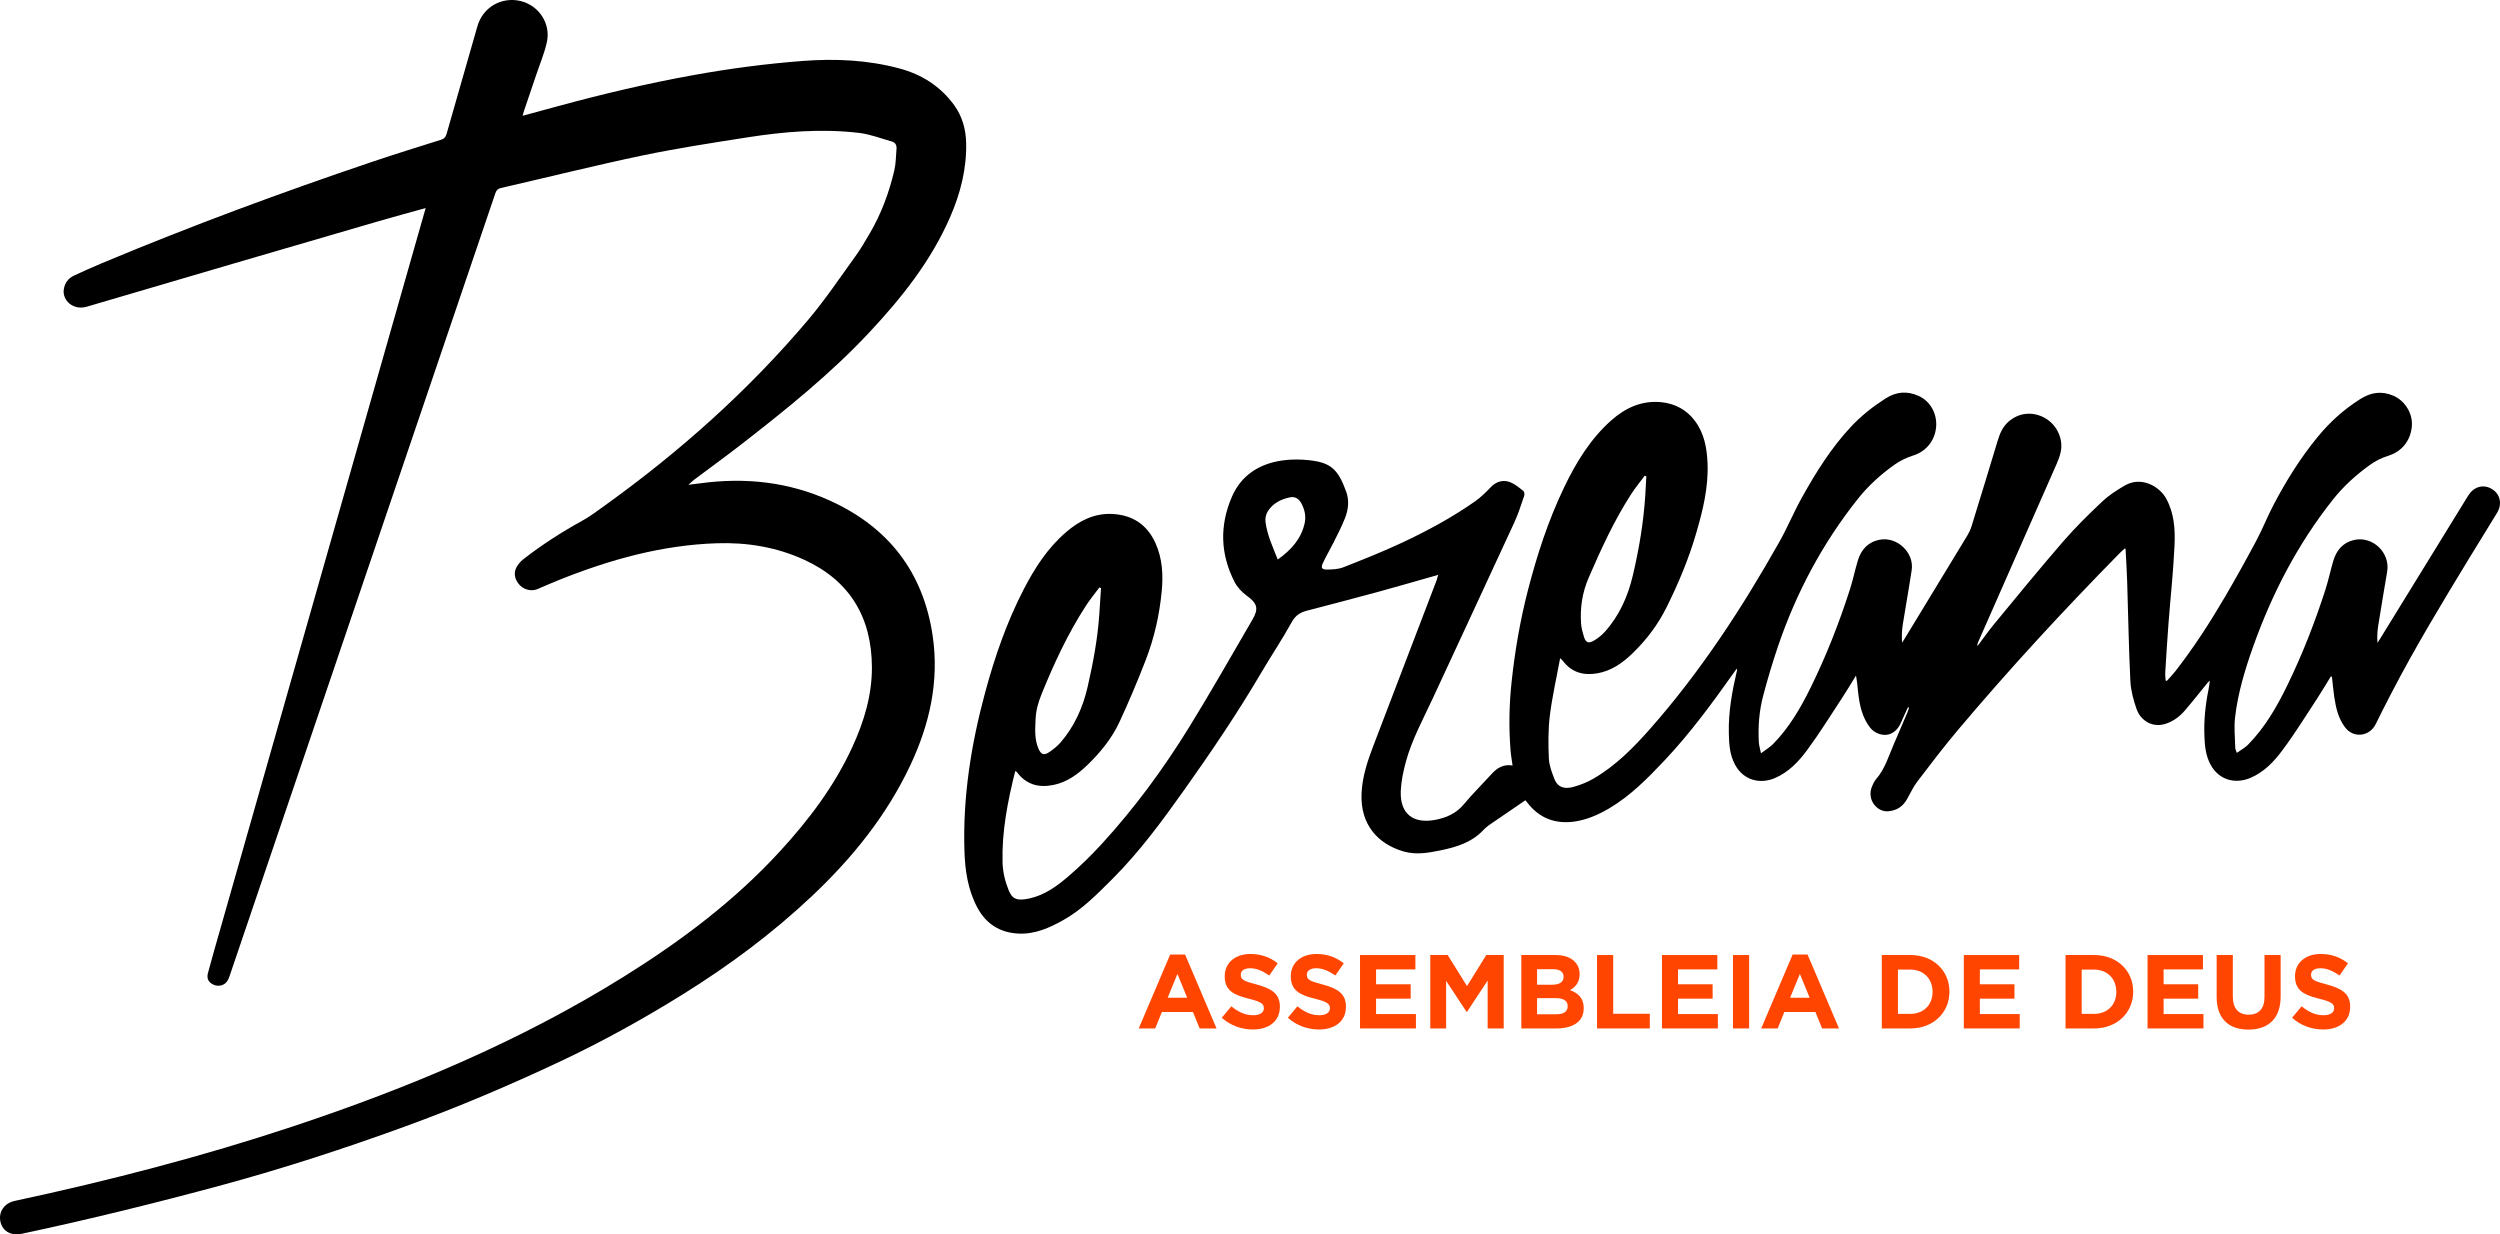 <?xml version="1.0" encoding="UTF-8"?>
<svg id="Layer_1" data-name="Layer 1" xmlns="http://www.w3.org/2000/svg" viewBox="0 0 476.74 235.38">
  <defs>
    <style>
      .cls-1 {
        fill: #ff4500;
      }
    </style>
  </defs>
  <g id="Layer_2" data-name="Layer 2">
    <g>
      <path d="M274.28,109.62c-3.96,1.12-7.77,2.23-11.6,3.28-4.47,1.22-8.96,2.38-13.44,3.55-1.26.33-2.19.88-2.89,2.15-1.82,3.3-3.93,6.43-5.84,9.69-4.5,7.65-9.47,15-14.6,22.23-4.24,5.96-8.56,11.88-13.76,17.07-2.89,2.88-5.75,5.83-9.37,7.86-2.67,1.5-5.42,2.73-8.56,2.58-3.52-.17-6.18-1.84-7.85-4.97-1.82-3.41-2.35-7.14-2.46-10.93-.31-10.25,1.29-20.24,3.96-30.11,1.83-6.77,4.11-13.37,7.33-19.6,2.1-4.08,4.59-7.94,8.13-10.97,2.51-2.15,5.33-3.61,8.78-3.44,3.88.19,6.66,2.06,8.24,5.57,1.32,2.93,1.49,6.08,1.18,9.23-.43,4.46-1.41,8.82-3.02,12.99-1.55,4.02-3.23,8-5.04,11.9-1.44,3.1-3.62,5.77-6.06,8.14-1.84,1.78-3.91,3.32-6.53,3.85-2.81.57-5.18-.06-6.95-2.44-.05-.07-.13-.11-.27-.23-.04.08-.09.15-.11.22-1.4,5.63-2.51,11.29-2.37,17.14.04,1.88.47,3.66,1.16,5.37.7,1.73,1.62,2.12,4.1,1.55,2.75-.63,5.05-2.27,7.15-4.06,2.27-1.94,4.43-4.04,6.45-6.24,6.27-6.83,11.75-14.29,16.62-22.16,4.21-6.81,8.15-13.78,12.18-20.69,1.25-2.14.89-3.11-1.1-4.56-.92-.67-1.79-1.6-2.31-2.61-2.74-5.31-2.87-10.81-.51-16.25,1.8-4.15,5.27-6.31,9.66-6.93,1.72-.24,3.52-.22,5.24-.02,3.88.47,5.31,1.6,6.9,5.99.61,1.68.4,3.45-.25,5.08-.63,1.6-1.43,3.13-2.2,4.67-.65,1.31-1.41,2.57-2.02,3.9-.38.83-.18,1.19.71,1.19,1.07,0,2.23-.05,3.21-.43,3.77-1.48,7.54-2.98,11.21-4.7,4.85-2.27,9.57-4.82,13.96-7.91,1.09-.77,2.06-1.74,2.99-2.71,1.02-1.06,2.43-1.49,3.86-.82.85.4,1.6,1.01,2.33,1.61.18.15.23.65.13.92-.59,1.71-1.13,3.45-1.89,5.09-5.14,11.16-10.34,22.29-15.5,33.44-1.85,3.99-3.99,7.87-5.16,12.14-.49,1.82-.9,3.71-.98,5.59-.18,4.3,2.3,6.31,6.55,5.52,2.14-.4,4.02-1.22,5.48-2.98,1.68-2.01,3.55-3.86,5.32-5.8,1.04-1.14,2.24-1.88,3.97-1.59-.14-1.04-.32-1.99-.39-2.96-.34-4.32-.26-8.64.2-12.94.62-5.84,1.61-11.62,3.07-17.33,1.75-6.82,3.91-13.48,6.96-19.83,2.27-4.72,4.97-9.17,8.93-12.71,2.75-2.45,5.92-3.91,9.69-3.5,2.55.28,4.7,1.42,6.29,3.52,1.8,2.39,2.3,5.16,2.43,8.05.2,4.65-.9,9.1-2.19,13.49-1.41,4.84-3.36,9.48-5.6,14-1.63,3.29-3.81,6.19-6.42,8.73-1.9,1.86-4.05,3.42-6.79,3.9-2.69.47-4.95-.18-6.63-2.43-.08-.11-.2-.19-.48-.45-.69,3.76-1.51,7.32-1.96,10.93-.33,2.7-.31,5.46-.19,8.18.06,1.34.58,2.7,1.08,3.97.58,1.47,1.77,1.96,3.61,1.46,1.32-.36,2.63-.89,3.81-1.57,4.24-2.46,7.64-5.91,10.85-9.55,9.61-10.9,17.5-23,24.61-35.61,1.55-2.75,2.76-5.7,4.3-8.46,2.67-4.78,5.56-9.43,9.32-13.46,1.95-2.09,4.16-3.84,6.59-5.4,2.14-1.37,4.18-1.48,6.36-.5,2.27,1.02,3.57,3.48,3.31,6.03-.27,2.61-2.02,4.61-4.38,5.33-1.24.38-2.48.99-3.54,1.74-2.61,1.86-4.99,3.99-6.99,6.52-6.75,8.49-11.77,17.92-15.25,28.17-1.04,3.07-1.97,6.19-2.8,9.33-.77,2.91-1.01,5.9-.84,8.91.04.61.23,1.21.41,2.11.9-.68,1.67-1.13,2.28-1.74,3.1-3.13,5.27-6.9,7.2-10.81,2.98-6.05,5.43-12.31,7.49-18.73.58-1.8.95-3.66,1.5-5.48.63-2.07,1.92-3.52,4.13-3.96,3.33-.66,6.64,2.43,6.14,5.78-.52,3.47-1.15,6.92-1.7,10.39-.18,1.12-.22,2.26-.14,3.45.15-.23.31-.45.45-.68,4-6.57,8-13.13,11.98-19.71.34-.56.63-1.17.82-1.79,1.68-5.44,3.35-10.89,4.99-16.34.41-1.35.93-2.59,2-3.56,1.99-1.8,4.7-2.08,7.05-.73,2.25,1.29,3.51,4,2.96,6.47-.17.75-.43,1.49-.74,2.19-5,11.38-10.02,22.75-15.03,34.12-.09.2-.14.41-.09.68,1.06-1.4,2.06-2.84,3.17-4.19,4.37-5.29,8.7-10.6,13.19-15.78,2.31-2.67,4.85-5.16,7.43-7.59,1.28-1.21,2.81-2.2,4.35-3.08,3.17-1.81,6.59.27,7.8,2.45,1.57,2.81,1.77,5.91,1.63,8.98-.22,4.97-.77,9.93-1.15,14.9-.24,3.13-.43,6.26-.62,9.4-.03.5.05,1,.08,1.5.07.02.15.04.22.06.55-.62,1.13-1.21,1.64-1.86,3.49-4.48,6.57-9.25,9.44-14.15,2.08-3.55,4.08-7.15,6.01-10.78,1.19-2.23,2.11-4.6,3.29-6.84,2.4-4.57,5.13-8.94,8.42-12.94,2.32-2.82,4.98-5.22,8.09-7.18,2.1-1.32,4.08-1.57,6.28-.65,2.27.96,3.76,3.45,3.56,5.82-.25,2.83-1.96,4.86-4.48,5.64-1.24.38-2.48,1-3.53,1.76-2.65,1.9-5.05,4.08-7.09,6.66-6.69,8.46-11.58,17.88-15.18,28.02-1.57,4.41-2.91,8.87-3.44,13.51-.22,1.89,0,3.84.04,5.76.01.24.14.48.3.95.78-.56,1.55-.96,2.13-1.55,3.24-3.28,5.5-7.23,7.5-11.33,2.88-5.91,5.26-12.01,7.27-18.26.58-1.8.96-3.67,1.5-5.48.59-1.97,1.77-3.43,3.85-3.95,3.58-.9,7.04,2.36,6.42,6.01-.58,3.46-1.17,6.92-1.72,10.39-.16,1.04-.21,2.09-.13,3.2.18-.28.36-.55.53-.83,5.58-9.07,11.15-18.15,16.75-27.22,1.06-1.71,2.77-2.23,4.36-1.4,1.73.91,2.24,2.88,1.16,4.66-1.73,2.86-3.51,5.69-5.24,8.54-5.18,8.51-10.34,17.03-14.93,25.88-1.01,1.94-2,3.89-2.96,5.85-1.16,2.38-4.21,2.75-5.82.66-1.32-1.72-1.78-3.77-2.09-5.86-.19-1.27-.3-2.55-.44-3.83-.07,0-.15-.02-.22-.04-.87,1.41-1.71,2.84-2.62,4.23-2.16,3.29-4.23,6.66-6.59,9.81-1.6,2.15-3.45,4.14-6.06,5.27-2.9,1.26-6.06.47-7.66-2.51-.93-1.73-1.1-3.56-1.17-5.42-.12-3.01.19-5.98.79-8.93.1-.51.16-1.02.25-1.63-.16.12-.28.18-.35.27-1.46,1.78-2.88,3.6-4.38,5.35-.96,1.12-2.08,2-3.53,2.52-2.75.98-4.98-.65-5.71-2.74-.6-1.71-1.1-3.55-1.19-5.35-.31-6.33-.41-12.66-.61-18.99-.06-2.04-.2-4.08-.3-6.11,0-.05-.04-.09-.11-.23-.35.32-.7.61-1.01.93-10.73,10.91-21.11,22.16-30.97,33.87-2.65,3.15-5.14,6.43-7.64,9.71-.76,1-1.29,2.17-1.91,3.27-.8,1.42-1.89,2.22-3.62,2.38-2.07.19-4.15-2.15-3.11-4.7.2-.5.44-1.03.79-1.43,1.7-1.94,2.38-4.37,3.38-6.66.87-2,1.73-4.01,2.58-6.02.13-.31.22-.63.33-.94-.07-.03-.14-.06-.21-.09-.43.94-.88,1.88-1.29,2.84-.94,2.23-2.88,3.08-4.95,1.91-.82-.47-1.46-1.45-1.91-2.33-1.09-2.17-1.29-4.57-1.53-6.95-.04-.43-.13-.85-.23-1.51-.96,1.56-1.79,2.96-2.68,4.31-2.2,3.34-4.3,6.75-6.68,9.96-1.6,2.15-3.46,4.13-6.06,5.26-2.86,1.24-6,.46-7.61-2.47-1.06-1.92-1.17-3.95-1.22-6.02-.1-4.06.62-8.02,1.54-11.95.03-.11.05-.22-.03-.41-.18.25-.37.5-.55.76-4.1,5.79-8.29,11.51-13.16,16.68-3.22,3.41-6.51,6.78-10.61,9.2-2.14,1.26-4.41,2.25-6.83,2.55-3.28.41-6.21-.55-8.42-3.19-.28-.33-.55-.66-.74-.9-2.01,1.38-3.99,2.71-5.95,4.07-.69.48-1.42.92-1.98,1.53-2.22,2.4-5.12,3.31-8.18,3.94-2.36.49-4.73.91-7.1.23-4.98-1.45-8.28-5.18-8.03-11.04.13-3.22,1.14-6.21,2.27-9.17,4.02-10.54,8.06-21.06,12.08-31.6.05-.3.15-.57.29-.95ZM209.96,112.14c-.1-.04-.21-.07-.31-.11-.86,1.16-1.8,2.29-2.58,3.5-3.44,5.31-6.09,11.02-8.46,16.87-.62,1.54-1.07,3.1-1.13,4.76-.08,1.89-.24,3.8.56,5.62.49,1.12,1.03,1.34,2.05.64.78-.53,1.54-1.13,2.16-1.84,2.63-3.05,4.24-6.65,5.14-10.53,1.05-4.57,1.92-9.18,2.24-13.88.1-1.68.21-3.36.33-5.03ZM313.95,90.83c-.1-.04-.21-.08-.31-.11-.85,1.15-1.77,2.26-2.55,3.46-3.26,5.04-5.75,10.47-8.13,15.97-1.23,2.84-1.66,5.73-1.46,8.75.06.87.31,1.75.57,2.59.41,1.29,1.09,1.15,1.99.61.75-.45,1.47-1.04,2.05-1.7,2.72-3.06,4.33-6.71,5.26-10.64,1.19-5.04,2.05-10.15,2.38-15.33.07-1.21.13-2.41.2-3.6ZM243.66,106.7c2.51-1.79,4.43-3.86,5.12-6.87.31-1.37.03-2.62-.6-3.82-.46-.87-1.19-1.38-2.19-1.17-1.74.36-3.28,1.14-4.24,2.69-.34.54-.51,1.32-.43,1.95.31,2.52,1.39,4.81,2.34,7.22Z"/>
      <path d="M81.17,39.68c-3.1.86-6.04,1.65-8.96,2.5-18.56,5.42-37.13,10.82-55.67,16.31-2.58.76-4.68-1.22-4.38-3.28.18-1.24.84-2.14,1.96-2.66,1.77-.82,3.56-1.63,5.36-2.38,16.97-7.1,34.21-13.48,51.64-19.36,4.31-1.45,8.65-2.8,12.99-4.16.61-.19.87-.5,1.04-1.08,1.95-6.86,3.92-13.72,5.89-20.57,1.03-3.6,4.57-5.66,8.2-4.81,3.51.83,5.84,4.29,5.04,7.88-.49,2.18-1.38,4.26-2.09,6.39-.75,2.24-1.51,4.47-2.27,6.7-.09.26-.15.53-.27.92,2.33-.63,4.54-1.23,6.75-1.83,8.5-2.32,17.07-4.34,25.74-5.91,6.95-1.26,13.93-2.18,20.98-2.72,6.24-.47,12.38-.18,18.42,1.44,4.24,1.14,7.81,3.41,10.41,6.99,1.54,2.12,2.24,4.6,2.29,7.22.11,4.95-1.1,9.64-3.06,14.14-3.64,8.36-9.21,15.35-15.39,21.96-7.39,7.91-15.79,14.65-24.3,21.27-3,2.33-6.08,4.56-9.12,6.84-.32.24-.6.53-1.1.97.9-.11,1.58-.19,2.25-.28,8.59-1.17,16.91-.28,24.83,3.34,11.09,5.06,17.71,13.61,19.5,25.7,1.28,8.68-.56,16.87-4.26,24.73-4.5,9.55-10.99,17.59-18.61,24.8-7.63,7.22-16.01,13.44-24.92,18.97-7.37,4.58-14.95,8.78-22.78,12.49-9.91,4.69-20,8.97-30.32,12.72-11.34,4.12-22.8,7.86-34.44,11.02-12.69,3.44-25.46,6.59-38.33,9.33-2.05.44-3.69-.45-4.1-2.26-.43-1.88.7-3.57,2.72-4,17.94-3.85,35.68-8.44,53.09-14.22,21.99-7.31,43.29-16.23,63.02-28.52,10.87-6.77,21.07-14.41,29.78-23.89,5.52-6.01,10.42-12.47,13.84-19.93,2.22-4.83,3.75-9.86,3.73-15.23-.05-9.47-4.17-16.46-12.91-20.47-5.28-2.42-10.89-3.34-16.66-3.15-10.5.34-20.44,3.13-30.12,7.01-1.36.55-2.71,1.14-4.05,1.71-1.11.48-2.46.21-3.35-.67-.97-.97-1.31-2.26-.73-3.39.31-.59.77-1.16,1.29-1.57,3.52-2.75,7.27-5.17,11.19-7.33,1.53-.84,2.94-1.9,4.37-2.93,14.36-10.32,27.49-22.01,38.9-35.54,3.22-3.82,6.01-8,8.95-12.06.98-1.35,1.81-2.8,2.66-4.24,2.23-3.77,3.73-7.84,4.73-12.09.31-1.33.3-2.74.42-4.11.06-.68-.21-1.21-.89-1.4-2.07-.58-4.11-1.39-6.22-1.64-7.15-.85-14.28-.26-21.35.85-6.68,1.05-13.38,2.07-19.99,3.45-9.04,1.9-18,4.14-27.01,6.21-.62.14-.87.48-1.06,1.05-16.86,49.68-33.73,99.36-50.6,149.04-.14.41-.29.82-.53,1.17-.54.81-1.61,1.07-2.54.68-.97-.41-1.41-1.17-1.12-2.23.74-2.78,1.54-5.54,2.33-8.31,12.77-44.84,25.54-89.69,38.32-134.53.28-.93.55-1.9.87-3.05Z"/>
    </g>
    <g>
      <path class="cls-1" d="M223.15,182.02h2.84l6,14.1h-3.22l-1.28-3.14h-5.92l-1.28,3.14h-3.14l6-14.1ZM226.39,190.26l-1.86-4.54-1.86,4.54h3.72Z"/>
      <path class="cls-1" d="M232.99,194.08l1.82-2.18c1.28,1.04,2.58,1.7,4.18,1.7,1.28,0,2.02-.5,2.02-1.32v-.04c0-.78-.48-1.2-2.82-1.78-2.84-.7-4.64-1.52-4.64-4.28v-.04c0-2.54,2.02-4.22,4.9-4.22,2.06,0,3.76.64,5.2,1.78l-1.6,2.32c-1.26-.86-2.44-1.38-3.64-1.38s-1.8.52-1.8,1.22v.04c0,.94.6,1.2,3.02,1.84,2.84.76,4.44,1.76,4.44,4.2v.04c0,2.78-2.12,4.34-5.14,4.34-2.14,0-4.26-.72-5.94-2.24Z"/>
      <path class="cls-1" d="M245.59,194.08l1.82-2.18c1.28,1.04,2.58,1.7,4.18,1.7,1.28,0,2.02-.5,2.02-1.32v-.04c0-.78-.48-1.2-2.82-1.78-2.84-.7-4.64-1.52-4.64-4.28v-.04c0-2.54,2.02-4.22,4.9-4.22,2.06,0,3.76.64,5.2,1.78l-1.6,2.32c-1.26-.86-2.44-1.38-3.64-1.38s-1.8.52-1.8,1.22v.04c0,.94.6,1.2,3.02,1.84,2.84.76,4.44,1.76,4.44,4.2v.04c0,2.78-2.12,4.34-5.14,4.34-2.14,0-4.26-.72-5.94-2.24Z"/>
      <path class="cls-1" d="M259.35,182.12h10.56v2.74h-7.5v2.84h6.6v2.74h-6.6v2.94h7.6v2.74h-10.66v-14Z"/>
      <path class="cls-1" d="M272.75,182.12h3.32l3.68,5.92,3.68-5.92h3.32v14h-3.06v-9.14l-3.94,5.98h-.08l-3.9-5.92v9.08h-3.02v-14h0Z"/>
      <path class="cls-1" d="M290.11,182.12h6.5c1.62,0,2.84.42,3.66,1.24.64.64.96,1.44.96,2.38v.04c0,1.56-.84,2.5-1.84,3.02,1.62.62,2.62,1.58,2.62,3.44v.04c0,2.56-2.08,3.84-5.24,3.84h-6.66v-14ZM298.17,186.26c0-.94-.72-1.44-2.02-1.44h-3.04v2.96h2.84c1.36,0,2.22-.44,2.22-1.48v-.04ZM298.95,191.86c0-.94-.68-1.52-2.28-1.52h-3.56v3.08h3.66c1.36,0,2.18-.48,2.18-1.52v-.04Z"/>
      <path class="cls-1" d="M304.55,182.12h3.08v11.2h6.98v2.8h-10.06v-14Z"/>
      <path class="cls-1" d="M316.93,182.12h10.56v2.74h-7.5v2.84h6.6v2.74h-6.6v2.94h7.6v2.74h-10.66v-14Z"/>
      <path class="cls-1" d="M330.47,182.12h3.08v14h-3.08v-14Z"/>
      <path class="cls-1" d="M341.85,182.02h2.84l6,14.1h-3.22l-1.28-3.14h-5.92l-1.28,3.14h-3.14l6-14.1ZM345.09,190.26l-1.86-4.54-1.86,4.54h3.72Z"/>
      <path class="cls-1" d="M358.85,182.12h5.46c4.4,0,7.44,3.02,7.44,6.96v.04c0,3.94-3.04,7-7.44,7h-5.46v-14ZM361.93,184.9v8.44h2.38c2.5,0,4.22-1.7,4.22-4.18v-.04c0-2.48-1.72-4.22-4.22-4.22h-2.38Z"/>
      <path class="cls-1" d="M374.49,182.12h10.56v2.74h-7.5v2.84h6.6v2.74h-6.6v2.94h7.6v2.74h-10.66v-14Z"/>
      <path class="cls-1" d="M393.89,182.12h5.46c4.4,0,7.44,3.02,7.44,6.96v.04c0,3.94-3.04,7-7.44,7h-5.46v-14ZM396.97,184.9v8.44h2.38c2.5,0,4.22-1.7,4.22-4.18v-.04c0-2.48-1.72-4.22-4.22-4.22h-2.38Z"/>
      <path class="cls-1" d="M409.53,182.12h10.56v2.74h-7.5v2.84h6.6v2.74h-6.6v2.94h7.6v2.74h-10.66v-14Z"/>
      <path class="cls-1" d="M422.71,190.12v-8h3.08v7.92c0,2.3,1.12,3.46,3.02,3.46s3.02-1.12,3.02-3.36v-8.02h3.08v7.9c0,4.24-2.38,6.32-6.14,6.32s-6.06-2.08-6.06-6.22Z"/>
      <path class="cls-1" d="M437.09,194.08l1.82-2.18c1.28,1.04,2.58,1.7,4.18,1.7,1.28,0,2.02-.5,2.02-1.32v-.04c0-.78-.48-1.2-2.82-1.78-2.84-.7-4.64-1.52-4.64-4.28v-.04c0-2.54,2.02-4.22,4.9-4.22,2.06,0,3.76.64,5.2,1.78l-1.6,2.32c-1.26-.86-2.44-1.38-3.64-1.38s-1.8.52-1.8,1.22v.04c0,.94.6,1.2,3.02,1.84,2.84.76,4.44,1.76,4.44,4.2v.04c0,2.78-2.12,4.34-5.14,4.34-2.14,0-4.26-.72-5.94-2.24Z"/>
    </g>
  </g>
</svg>